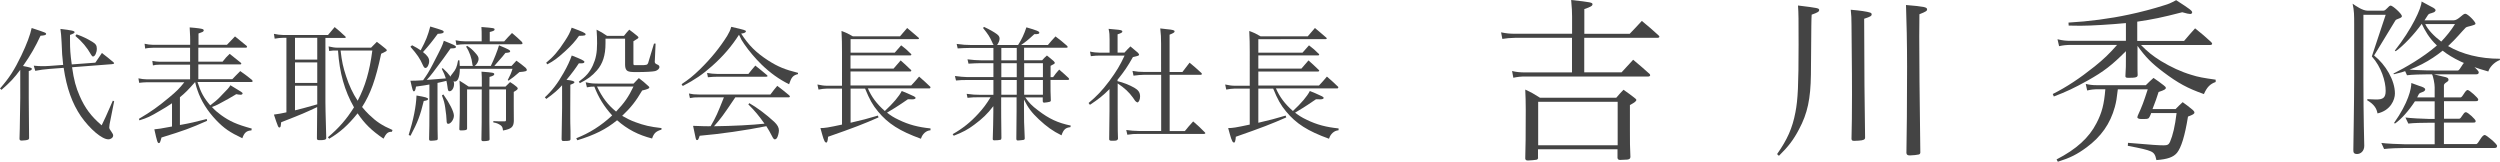 <?xml version="1.0" encoding="utf-8"?>
<!-- Generator: Adobe Illustrator 25.4.8, SVG Export Plug-In . SVG Version: 6.00 Build 0)  -->
<svg version="1.1" id="レイヤー_1" xmlns="http://www.w3.org/2000/svg" xmlns:xlink="http://www.w3.org/1999/xlink" x="0px"
	 y="0px" width="300px" height="19.41px" viewBox="0 0 300 19.41" style="enable-background:new 0 0 300 19.41;"
	 xml:space="preserve">
<style type="text/css">
	.st0{fill:#444444;}
</style>
<g>
	<path class="st0" d="M0,10.62c1.12-1.28,1.74-2.25,2.56-3.96C3.22,5.28,3.62,4.2,3.8,3.36c1.73,0.57,1.73,0.58,1.73,0.71
		c0,0.13-0.15,0.18-0.67,0.22c-0.6,1.3-1.16,2.28-2.1,3.63c0.95,0.19,1.06,0.22,1.06,0.36c0,0.09-0.12,0.18-0.37,0.25v3.19
		l0.04,4.87c-0.03,0.15-0.07,0.18-0.4,0.24c-0.1,0.01-0.4,0.04-0.48,0.04c-0.19,0-0.27-0.06-0.27-0.22
		c0.03-0.83,0.03-0.83,0.09-4.87V8.38c-0.77,1.03-1.19,1.47-2.25,2.4L0,10.62z M11.44,7.52c0.34-0.51,0.45-0.67,0.79-1.16
		c0.6,0.46,0.79,0.61,1.36,1.09c0.06,0.04,0.1,0.1,0.1,0.13c0,0.07-0.06,0.1-0.24,0.12l-4.8,0.37c0.22,1.55,0.46,2.41,0.91,3.44
		c0.64,1.47,1.37,2.44,2.64,3.53c0.43-0.88,0.43-0.88,1.34-2.96l0.16,0.07l-0.55,2.76l-0.04,0.39c0,0.12,0.06,0.24,0.28,0.54
		c0.13,0.18,0.19,0.3,0.19,0.42c0,0.25-0.27,0.46-0.58,0.46c-0.76,0-2.2-1.22-3.29-2.77C8.66,12.4,8,10.59,7.64,8.14l-1.7,0.13
		C5.14,8.34,4.93,8.37,4.23,8.5L4.05,7.88c0.46,0.04,0.66,0.06,0.98,0.06c0.25,0,0.7-0.01,0.91-0.03l1.64-0.12
		c-0.1-0.83-0.16-1.62-0.19-2.73C7.34,4.23,7.33,4.03,7.25,3.47c1.37,0.16,1.7,0.24,1.7,0.39c0,0.1-0.12,0.18-0.55,0.33
		c0,0.28,0,0.55,0,0.69c0,1,0.04,1.64,0.21,2.85L11.44,7.52z M9.19,4.12c0.69,0.25,1.22,0.49,1.88,0.89
		c0.42,0.25,0.55,0.45,0.55,0.83c0,0.46-0.22,0.94-0.45,0.94c-0.09,0-0.15-0.06-0.24-0.22c-0.49-0.88-1.1-1.59-1.89-2.25L9.19,4.12z
		"/>
	<path class="st0" d="M23.71,9.87c0.4,1.24,0.76,1.89,1.52,2.77c0.6-0.46,0.83-0.66,1.03-0.86c1.19-1.22,1.19-1.22,1.39-1.55
		c1.44,0.86,1.46,0.88,1.46,0.98c0,0.09-0.1,0.16-0.22,0.16c-0.15,0-0.34-0.03-0.54-0.07c-0.54,0.34-1.24,0.73-2.09,1.18
		c-0.33,0.16-0.4,0.21-0.83,0.36c0.39,0.42,0.69,0.67,1.1,0.97c1.03,0.74,1.85,1.12,3.68,1.62l-0.04,0.22
		c-0.58,0.03-0.86,0.27-1.09,0.94c-1.5-0.71-2.19-1.18-3.14-2.17c-1.04-1.09-1.83-2.34-2.25-3.61c-0.09-0.24-0.15-0.45-0.27-0.94
		h-0.03c-0.8,0.91-1.15,1.27-1.8,1.8V15c1.39-0.25,1.67-0.33,3.22-0.72l0.04,0.22c-2.01,0.89-2.74,1.16-5.47,2
		c-0.16,0.58-0.19,0.67-0.31,0.67c-0.16,0-0.21-0.12-0.55-1.65c0.6-0.06,0.6-0.06,2.12-0.34v-2.79c-0.49,0.33-0.92,0.61-1.48,0.92
		c-1.13,0.67-1.44,0.82-2.43,1.13l-0.06-0.18c1.45-0.85,2.34-1.49,3.62-2.56c0.92-0.76,1.21-1.06,1.83-1.83h-4.5
		c-0.24,0-0.73,0.04-0.92,0.07l-0.09-0.54c0.31,0.07,0.71,0.12,1,0.12h5.2V7.76h-3.64c-0.36,0-0.6,0.03-0.82,0.09l-0.07-0.54
		c0.3,0.06,0.63,0.1,0.89,0.1h3.64V5.73h-4.44c-0.31,0-0.76,0.04-0.95,0.1l-0.07-0.58c0.28,0.07,0.7,0.13,1.03,0.13h4.44V4.82
		c0-0.3,0-0.45-0.06-1.53c0.95,0.07,1.44,0.15,1.58,0.21c0.04,0.01,0.12,0.1,0.12,0.13l-0.06,0.13c-0.03,0.04-0.1,0.09-0.24,0.13
		c-0.09,0.03-0.19,0.07-0.34,0.13v1.36h3.41c0.42-0.45,0.55-0.58,0.97-1.01c0.6,0.48,0.79,0.63,1.39,1.13
		c0.03,0.04,0.06,0.09,0.06,0.13c0,0.04-0.06,0.09-0.12,0.09H23.8v1.68h2.91c0.34-0.43,0.46-0.57,0.85-0.94
		c0.57,0.45,0.74,0.6,1.34,1.07c0.03,0.04,0.06,0.09,0.06,0.13c0,0.03-0.06,0.07-0.12,0.07H23.8v1.77h4.08
		c0.4-0.43,0.54-0.55,0.95-0.97c0.63,0.45,0.82,0.58,1.42,1.07c0.04,0.06,0.07,0.12,0.07,0.15c0,0.04-0.06,0.09-0.13,0.09H23.71z"/>
	<path class="st0" d="M39.05,12.26c0,0.52,0.01,1.03,0.1,4.32c-0.03,0.18-0.21,0.24-0.76,0.24c-0.27,0-0.34-0.03-0.36-0.19
		c0.01-0.72,0.03-2.59,0.03-3.32v-0.46c-1.59,0.74-1.64,0.77-4.32,1.82c-0.01,0.13-0.03,0.25-0.04,0.33
		c-0.01,0.21-0.07,0.3-0.18,0.3c-0.06,0-0.1-0.04-0.16-0.15c-0.09-0.18-0.31-0.85-0.49-1.4c0.63-0.09,0.86-0.13,1.5-0.27V4.54h-0.46
		c-0.28,0-0.51,0.03-0.95,0.1l-0.09-0.58C33.2,4.14,33.67,4.2,34,4.2h5.36c0.36-0.42,0.46-0.55,0.8-0.95
		c0.55,0.45,0.73,0.61,1.27,1.12c0.04,0.03,0.07,0.07,0.07,0.09c0,0.04-0.04,0.09-0.1,0.09h-2.35V12.26z M35.4,4.54v2.61h2.67V4.54
		H35.4z M35.4,7.49v2.46h2.67V7.49H35.4z M35.4,10.29v2.95c0.89-0.22,0.89-0.22,2.67-0.72v-2.23H35.4z M44.53,5.72
		c0.3-0.31,0.39-0.4,0.69-0.7c0.45,0.34,0.6,0.45,1.01,0.79c0.13,0.1,0.18,0.16,0.18,0.22c0,0.1,0,0.1-0.67,0.42
		c-0.66,3.11-1.27,4.8-2.29,6.39c0.3,0.36,0.52,0.61,0.83,0.91c0.88,0.85,1.55,1.3,2.82,1.85l-0.07,0.21
		c-0.48,0-0.67,0.16-1.01,0.83c-1.46-1-2.26-1.79-3.11-3.04c-1.12,1.39-2.06,2.25-3.41,3.05l-0.15-0.18
		c1.34-1.13,2.23-2.16,3.13-3.59c-1.13-1.98-1.74-4.13-1.92-6.82h-0.09c-0.51,0-0.58,0-0.97,0.06l-0.07-0.55
		c0.43,0.1,0.74,0.15,1.04,0.15H44.53z M40.87,6.06c0.15,1.31,0.31,2.03,0.66,3.08c0.37,1.13,0.79,2.04,1.39,2.95
		c0.92-1.76,1.43-3.52,1.76-6.03H40.87z"/>
	<path class="st0" d="M49.04,16.2c0.58-1.86,0.89-3.43,0.94-4.74c1.06,0.18,1.39,0.27,1.39,0.42c0,0.12-0.13,0.18-0.52,0.24
		c-0.42,1.74-0.73,2.55-1.59,4.17L49.04,16.2z M49.45,5.43c0.54,0.28,0.7,0.39,1.03,0.61c0.64-1.19,0.86-1.76,1.15-2.86
		c1.53,0.46,1.61,0.49,1.61,0.64s-0.16,0.21-0.71,0.24C51.84,5,51.5,5.42,50.76,6.25c0.54,0.42,0.74,0.72,0.74,1.09
		c0,0.4-0.22,0.82-0.45,0.82c-0.1,0-0.19-0.09-0.3-0.33c-0.36-0.82-0.67-1.27-1.5-2.22L49.45,5.43z M51.53,10.14
		c-0.45,0.09-0.49,0.09-1.61,0.25c-0.07,0.43-0.13,0.57-0.25,0.57c-0.13,0-0.16-0.12-0.42-1.27c0.58-0.01,0.82-0.01,1.52-0.06
		c0.49-0.69,0.66-0.95,1.16-1.91c1.13-2.19,1.13-2.19,1.33-2.83c1.27,0.51,1.45,0.6,1.45,0.73c0,0.15-0.09,0.18-0.64,0.19
		c-0.4,0.6-1.16,1.62-2.1,2.87c-0.4,0.51-0.4,0.51-0.76,0.91c0.58-0.04,1.36-0.1,2.29-0.18c-0.13-0.4-0.21-0.61-0.49-1.16l0.12-0.07
		c0.46,0.43,0.63,0.61,0.95,1.03c0-0.12,0.03-0.16,0.22-0.39c0.4-0.49,0.52-0.74,0.67-1.58h0.16c0.03,0.31,0.03,0.4,0.04,0.67h1.59
		c-0.06-0.07-0.07-0.1-0.07-0.19c-0.09-0.76-0.34-1.49-0.76-2.12l0.13-0.1c0.42,0.28,0.6,0.43,0.95,0.82
		c0.31,0.34,0.42,0.52,0.42,0.74c0,0.31-0.22,0.7-0.48,0.85h1.95c0.39-0.8,0.79-1.82,0.98-2.47c1.18,0.49,1.34,0.58,1.34,0.72
		c0,0.12-0.12,0.16-0.57,0.19c-0.28,0.36-0.28,0.36-1.09,1.28c-0.06,0.06-0.13,0.15-0.24,0.28h2.07c0.25-0.28,0.33-0.37,0.58-0.63
		c0.49,0.36,0.64,0.46,1.1,0.85c0.1,0.12,0.15,0.19,0.15,0.25c0,0.16-0.15,0.21-0.89,0.27c-0.63,0.55-0.79,0.67-1.31,1.03L60.93,9.6
		c0.3-0.58,0.39-0.77,0.57-1.34h-6.32c-0.01,0.98-0.24,1.53-0.6,1.53c-0.04,0-0.09-0.01-0.16-0.03c0.06,0.13,0.07,0.19,0.07,0.3
		c0,0.48-0.25,0.89-0.55,0.89c-0.15,0-0.19-0.09-0.25-0.58c-0.03-0.24-0.06-0.39-0.12-0.67c-0.43,0.1-0.71,0.18-1.07,0.25v3.29
		c0.01,2.53,0.01,2.53,0.03,3.37c0,0.12-0.03,0.18-0.12,0.21c-0.1,0.03-0.45,0.07-0.67,0.07c-0.19,0-0.25-0.04-0.25-0.21
		c0.03-1.06,0.04-2.15,0.04-3.38V10.14z M53.2,11.33c0.74,1.03,1.27,2.07,1.27,2.55c0,0.45-0.37,0.98-0.69,0.98
		c-0.13,0-0.19-0.12-0.19-0.4c0-0.25-0.07-0.97-0.16-1.52c-0.07-0.51-0.16-0.85-0.4-1.49L53.2,11.33z M60.5,4.97
		c0.4-0.45,0.52-0.58,0.94-1.01c0.55,0.46,0.7,0.6,1.19,1.07c0.04,0.07,0.07,0.13,0.07,0.18c0,0.06-0.07,0.1-0.16,0.1h-6.73
		c-0.39,0-0.7,0.03-1.04,0.09l-0.1-0.57c0.4,0.09,0.79,0.13,1.15,0.13h1.98V4.33c0-0.4,0-0.63-0.03-1.09
		c1.47,0.12,1.58,0.13,1.58,0.3c0,0.12-0.13,0.19-0.58,0.3v1.13H60.5z M60.66,10.39c0.24-0.24,0.31-0.31,0.55-0.54
		c0.36,0.22,0.46,0.3,0.77,0.55c0.1,0.09,0.15,0.15,0.15,0.21c0,0.12-0.12,0.21-0.48,0.42v1.76c0,0.42,0,0.42,0.01,1.74
		c-0.03,0.71-0.3,0.95-1.3,1.13c-0.04-0.37-0.1-0.49-0.3-0.64c-0.27-0.18-0.48-0.27-0.86-0.33v-0.16c0.54,0.03,0.58,0.03,1.34,0.03
		c0.16,0,0.18-0.03,0.18-0.22v-3.61h-2c0,4.19,0,4.19,0.03,5.96c0,0.12-0.04,0.16-0.15,0.19c-0.09,0.03-0.36,0.06-0.58,0.06
		c-0.18,0-0.24-0.04-0.25-0.18c0.03-1.5,0.04-1.98,0.04-6.03h-1.76v4.68c0,0.19-0.15,0.24-0.74,0.24c-0.13,0-0.19-0.04-0.19-0.16
		c0.06-1.92,0.06-1.92,0.06-4.22c0-0.85,0-1.03-0.04-1.59c0.48,0.3,0.63,0.39,1.1,0.71h1.58c0-1.19,0-1.21-0.04-1.79
		c1.37,0.1,1.53,0.13,1.53,0.3c0,0.13-0.13,0.21-0.57,0.33l-0.01,1.16H60.66z"/>
	<path class="st0" d="M67.45,10.23c-0.51,0.57-0.89,0.91-1.89,1.64l-0.18-0.19c0.86-0.79,1.55-1.68,2.25-2.93
		c0.46-0.8,0.77-1.48,0.98-2.09c1.16,0.45,1.52,0.63,1.52,0.76c0,0.12-0.13,0.18-0.36,0.18c-0.06,0-0.19,0-0.31,0
		c-0.37,0.57-0.82,1.19-1.48,1.98c0.6,0.06,0.95,0.16,0.95,0.28c0,0.1-0.07,0.15-0.49,0.31l-0.01,2.8v1.21c0,0.27,0,0.76,0.03,1.56
		c0,0.16,0,0.33,0,0.42c0,0.13,0,0.28,0,0.51c0,0.22-0.12,0.25-0.83,0.25c-0.18,0-0.22-0.04-0.24-0.22c0-0.01,0.01-1.25,0.06-3.72
		V10.23z M65.54,7.53c0.86-0.7,1.49-1.44,2.23-2.59c0.45-0.68,0.63-1.03,0.83-1.62c1.3,0.48,1.67,0.64,1.67,0.79
		c0,0.15-0.15,0.18-0.79,0.19c-0.46,0.66-0.91,1.16-1.71,1.89c-0.85,0.77-1.31,1.12-2.09,1.53L65.54,7.53z M76.02,10.04
		c0.28-0.31,0.37-0.4,0.64-0.67c0.51,0.39,0.66,0.51,1.1,0.92c0.12,0.09,0.16,0.15,0.16,0.21c0,0.12-0.25,0.22-0.86,0.36
		c-0.74,1.27-1.37,2.07-2.4,3.04c0.54,0.31,1.01,0.55,1.62,0.77c1.01,0.37,1.71,0.54,3.1,0.7v0.18c-0.67,0.21-0.91,0.43-1.13,1.07
		c-1.65-0.42-2.96-1.1-4.2-2.19c-1.3,1.07-2.7,1.77-4.77,2.4l-0.13-0.24c1.56-0.61,2.99-1.5,4.31-2.74
		c-0.97-1.07-1.64-2.15-2.14-3.46c-0.33,0-0.46,0.01-0.89,0.09l-0.15-0.61c0.67,0.15,0.86,0.16,1.83,0.16H76.02z M69.46,9.8
		c0.86-0.63,1.3-1.13,1.68-1.95c0.36-0.79,0.51-1.52,0.51-2.65c0-0.52-0.01-1-0.06-1.64c0.57,0.28,0.73,0.39,1.25,0.74h2.04
		c0.27-0.34,0.34-0.43,0.63-0.74c0.43,0.31,0.55,0.42,0.95,0.74c0.1,0.09,0.15,0.13,0.15,0.19c0,0.1-0.01,0.1-0.6,0.46v2.62
		c0,0.22,0.01,0.25,0.21,0.25h0.66c0.67,0,0.8-0.03,0.89-0.24c0.01-0.03,0.25-0.82,0.71-2.35h0.19l-0.09,2.01
		c-0.01,0.07-0.01,0.13-0.01,0.15c0,0.16,0.06,0.24,0.25,0.33c0.24,0.09,0.31,0.18,0.31,0.33c0,0.19-0.22,0.4-0.51,0.48
		c-0.3,0.07-1.15,0.12-2.25,0.12c-0.63,0-0.86-0.03-1.06-0.13c-0.19-0.1-0.3-0.36-0.3-0.73V4.64h-2.35c0,0.22,0,0.42,0,0.57
		c0,1.43-0.33,2.44-1.04,3.25c-0.58,0.66-1.12,1.06-2.04,1.52L69.46,9.8z M72.1,10.38c-0.22,0-0.3,0-0.46,0
		c0.64,1.34,1.3,2.2,2.29,3.01c1.01-1.06,1.49-1.76,2.09-3.01H72.1z"/>
	<path class="st0" d="M81.79,10.1c0.86-0.57,1.34-0.95,2.19-1.77c1.39-1.36,2.41-2.64,3.28-4.02c0.25-0.43,0.36-0.64,0.49-1.09
		c1.64,0.37,1.76,0.42,1.76,0.54c0,0.13-0.24,0.25-0.57,0.27c0.92,1.43,1.79,2.28,3.23,3.22c1.19,0.76,2.03,1.1,3.59,1.49v0.15
		c-0.61,0.16-0.79,0.37-1.07,1.22c-1.21-0.6-2.28-1.37-3.32-2.38c-0.7-0.69-1.48-1.59-2.06-2.44c-0.28-0.4-0.39-0.58-0.63-1.12
		c-0.89,1.39-1.89,2.56-3.22,3.74c-1.13,1.01-2.1,1.67-3.53,2.41L81.79,10.1z M88.23,11.69c-1.5,2.22-1.67,2.46-2.55,3.46
		c2.32-0.03,4.59-0.15,6.06-0.31c-0.66-0.94-1.18-1.56-1.94-2.31l0.12-0.15c0.98,0.57,2,1.33,2.98,2.23
		c0.39,0.37,0.57,0.69,0.57,1.04c0,0.27-0.12,0.73-0.24,0.92c-0.06,0.09-0.16,0.15-0.25,0.15c-0.1,0-0.16-0.06-0.25-0.22
		c-0.27-0.52-0.58-1.09-0.77-1.36c-2.38,0.49-5.62,0.95-8,1.15c-0.15,0.45-0.19,0.52-0.31,0.52c-0.09,0-0.12-0.03-0.18-0.28
		c-0.09-0.4-0.22-1.01-0.3-1.43c0.36,0.01,0.36,0.01,1.21,0.04c0.25,0.01,0.45,0.01,0.63,0.01c0.04,0,0.15,0,0.27-0.01
		c0.66-1.13,0.83-1.55,1.59-3.46h-3.02c-0.46,0-0.66,0.01-1.06,0.09l-0.12-0.55c0.42,0.09,0.67,0.12,1.18,0.12h8.6
		c0.36-0.48,0.46-0.61,0.82-1.04c0.64,0.48,0.83,0.64,1.45,1.15c0.03,0.06,0.07,0.12,0.07,0.13c0,0.06-0.06,0.1-0.13,0.1H88.23z
		 M84.85,8.75c0.37,0.07,0.83,0.12,1.21,0.12h3.75c0.36-0.45,0.46-0.58,0.83-1c0.6,0.48,0.79,0.63,1.37,1.12
		c0.06,0.04,0.09,0.09,0.09,0.13c0,0.06-0.06,0.09-0.19,0.09h-5.93c-0.25,0-0.48,0.01-1.03,0.06L84.85,8.75z"/>
	<path class="st0" d="M104.15,10.62c0.43,1,1.07,1.86,2.03,2.7c1.01-0.94,1.71-1.76,2.03-2.4c0.28,0.12,0.52,0.21,0.66,0.27
		c0.45,0.21,0.77,0.36,0.79,0.36c0.12,0.06,0.21,0.13,0.21,0.21c0,0.09-0.16,0.16-0.37,0.16c-0.15,0-0.34,0-0.55-0.01
		c-0.16,0.1-0.16,0.1-0.98,0.66c-0.3,0.21-0.67,0.43-1.53,0.95c0.45,0.34,0.79,0.57,1.39,0.85c1.22,0.6,2.37,0.89,3.83,1.04v0.22
		c-0.31,0.04-0.48,0.12-0.7,0.3c-0.22,0.21-0.33,0.37-0.45,0.72c-2.55-0.92-3.95-1.82-5.14-3.26c-0.66-0.79-1.03-1.46-1.56-2.76
		h-1.74v4.1c1.43-0.33,2-0.48,3.28-0.86l0.07,0.22c-1.74,0.77-2.98,1.25-6.05,2.32c-0.04,0.49-0.1,0.7-0.22,0.7
		c-0.06,0-0.16-0.07-0.21-0.18c-0.09-0.18-0.18-0.43-0.27-0.77c-0.04-0.18-0.12-0.45-0.22-0.79c0.52,0,0.91-0.06,2.59-0.42v-4.32
		h-1.79c-0.24,0-0.79,0.06-1.03,0.12l-0.13-0.61c0.45,0.1,0.8,0.15,1.18,0.15h1.77V6.22c0-0.88-0.01-1.58-0.06-2.5
		c0.61,0.22,0.79,0.31,1.36,0.64h5.66c0.52-0.6,0.52-0.6,0.86-1c0.6,0.49,0.77,0.66,1.39,1.18c0.01,0.03,0.03,0.04,0.03,0.06
		c0,0.06-0.06,0.1-0.12,0.1h-8.09v1.62h5.3c0.33-0.37,0.33-0.37,0.77-0.88c0.52,0.4,0.69,0.54,1.19,1.04
		c0.03,0.03,0.04,0.06,0.04,0.07c0,0.04-0.06,0.1-0.13,0.1h-7.18v1.58h5.17c0.39-0.45,0.51-0.58,0.85-0.98
		c0.54,0.48,0.7,0.63,1.24,1.15c0.03,0.03,0.04,0.06,0.04,0.09c0,0.04-0.06,0.09-0.12,0.09h-7.18v1.68h7.28
		c0.43-0.45,0.55-0.6,0.95-1.07c0.6,0.52,0.79,0.69,1.36,1.24c0.01,0.03,0.01,0.04,0.01,0.06c0,0.03-0.06,0.12-0.09,0.12H104.15z"/>
	<path class="st0" d="M122.9,7.23h2.16c0.24-0.27,0.31-0.34,0.57-0.57c0.36,0.28,0.48,0.39,0.8,0.66c0.1,0.12,0.15,0.18,0.15,0.22
		c0,0.09-0.1,0.16-0.51,0.36c0,0.34,0,0.49,0,0.7v0.66h0.3c0.28-0.4,0.39-0.52,0.73-0.91c0.49,0.42,0.64,0.55,1.13,1.01
		c0.04,0.06,0.07,0.1,0.07,0.13c0,0.06-0.06,0.1-0.15,0.1h-2.09c0,1.4,0,1.4,0.04,2.44c0,0.1-0.03,0.15-0.15,0.19
		c-0.07,0.03-0.52,0.1-0.66,0.1c-0.09,0-0.15-0.06-0.16-0.18v-0.45h-2.1c0.45,0.64,0.79,1,1.53,1.55c1.34,1.03,2.37,1.5,3.93,1.83
		l-0.04,0.19c-0.58,0.06-0.83,0.28-1.07,0.98c-1.06-0.52-1.76-1.03-2.71-1.91c-0.88-0.83-1.3-1.39-1.79-2.38v1.19
		c0,1.31,0,1.55,0.09,3.46c-0.01,0.12-0.04,0.16-0.15,0.19c-0.07,0.01-0.55,0.07-0.67,0.07c-0.13,0-0.19-0.06-0.19-0.21
		c0-0.28,0.01-1.4,0.03-3.35v-1.62h-1.85v0.98c0,0.55,0,1.85,0.03,3.9v0.01c-0.01,0.13-0.03,0.18-0.13,0.21
		c-0.07,0.03-0.46,0.06-0.7,0.06c-0.15,0-0.21-0.04-0.21-0.16c0.03-0.85,0.07-2.49,0.07-3.22v-0.72c-0.7,0.92-1.31,1.5-2.28,2.22
		c-0.77,0.58-1.39,0.91-2.47,1.33l-0.13-0.19c1.19-0.67,2.14-1.43,3.08-2.46c0.58-0.63,0.97-1.15,1.47-1.97h-1.18
		c-0.74,0-1.12,0.01-1.59,0.07L116,11.26c0.67,0.09,1.06,0.12,1.71,0.12h1.5V9.6h-3.13c-0.63,0-0.85,0.01-1.36,0.06l-0.13-0.54
		c0.49,0.07,1.16,0.13,1.49,0.13h3.13V7.58h-1.5c-0.34,0-1.13,0.03-1.49,0.06l-0.12-0.52c0.52,0.07,1.22,0.12,1.68,0.12h1.43V5.75
		h-2.71c-0.48,0-1.19,0.03-1.58,0.06l-0.12-0.54c0.74,0.1,1.15,0.13,1.71,0.13h2.73c-0.09-0.12-0.09-0.13-0.18-0.34
		c-0.3-0.66-0.49-0.95-1.1-1.71l0.13-0.12c0.67,0.31,1.22,0.63,1.53,0.86c0.24,0.18,0.33,0.33,0.33,0.55c0,0.22-0.12,0.51-0.3,0.76
		h2.52c0.42-0.64,0.73-1.31,1-2.12c1.28,0.37,1.55,0.49,1.55,0.64c0,0.15-0.13,0.18-0.6,0.18c-0.77,0.71-1.07,0.95-1.59,1.3h3.22
		c0.37-0.45,0.49-0.58,0.91-1.03c0.6,0.45,0.79,0.6,1.39,1.13c0.04,0.06,0.07,0.1,0.07,0.13c0,0.07-0.06,0.1-0.15,0.1h-5.08V7.23z
		 M120.16,5.75v1.49h1.85V5.75H120.16z M122.01,9.26V7.58h-1.85v1.68H122.01z M122.01,11.38V9.6h-1.85v1.77H122.01z M125.15,9.26
		V7.58h-2.25v1.68H125.15z M125.15,11.38V9.6h-2.25v1.77H125.15z"/>
	<path class="st0" d="M134.11,9.74c0.67,0.16,1.42,0.45,2.01,0.79c0.49,0.28,0.69,0.58,0.69,1.04c0,0.37-0.15,0.72-0.33,0.72
		c-0.01,0-0.12-0.06-0.16-0.09c-0.09-0.07-0.1-0.09-0.37-0.49c-0.46-0.64-1-1.15-1.83-1.7v3.2c0.01,2.73,0.01,2.73,0.04,3.43
		c-0.04,0.19-0.16,0.25-0.54,0.25c-0.06,0-0.1,0-0.12,0c-0.04,0-0.07,0-0.07,0c-0.22,0-0.28-0.03-0.33-0.15
		c0-0.16,0.01-1.31,0.04-3.46v-2.59c-0.73,0.74-1.33,1.22-2.35,1.89l-0.16-0.22c0.97-0.8,1.65-1.52,2.49-2.64
		c0.83-1.12,1.31-1.92,1.83-3.05h-2.99c-0.33,0-0.55,0.01-1.06,0.07l-0.1-0.55c0.4,0.09,0.82,0.13,1.16,0.13h1.19V4.76
		c0-0.6-0.01-0.79-0.12-1.3c0.33,0.03,0.58,0.06,0.74,0.07c0.72,0.06,0.91,0.1,0.91,0.25c0,0.12-0.12,0.19-0.57,0.34v2.19h0.83
		c0.3-0.34,0.4-0.43,0.71-0.74c0.4,0.33,0.52,0.43,0.88,0.74c0.13,0.15,0.16,0.19,0.16,0.24c0,0.12-0.07,0.15-0.74,0.3
		c-0.63,1.12-1.03,1.71-1.85,2.73V9.74z M137.21,8.98c-0.31,0-0.6,0.03-1.19,0.1l-0.12-0.57c0.61,0.1,0.83,0.12,1.31,0.12h2.12V5.27
		c0-0.77-0.02-1.16-0.1-1.86c0.31,0.04,0.63,0.07,0.77,0.09c0.77,0.07,0.95,0.13,0.95,0.27c0,0.12-0.16,0.22-0.6,0.39v4.48h1.54
		l0.86-1.12c0.63,0.52,0.82,0.69,1.42,1.24c0.03,0.03,0.06,0.09,0.06,0.1c0,0.06-0.07,0.12-0.15,0.12h-3.72v6.75h1.82
		c0.4-0.49,0.54-0.66,1-1.16c0.61,0.52,0.79,0.7,1.39,1.3c0.04,0.03,0.07,0.09,0.07,0.1c0,0.06-0.07,0.1-0.15,0.1h-7.79
		c-0.61,0-0.86,0.01-1.42,0.1l-0.13-0.57c0.52,0.07,1.01,0.12,1.55,0.12h2.64V8.98H137.21z"/>
	<path class="st0" d="M153.12,10.62c0.43,1,1.07,1.86,2.03,2.7c1.01-0.94,1.71-1.76,2.03-2.4c0.28,0.12,0.52,0.21,0.66,0.27
		c0.45,0.21,0.77,0.36,0.79,0.36c0.12,0.06,0.21,0.13,0.21,0.21c0,0.09-0.16,0.16-0.37,0.16c-0.15,0-0.34,0-0.55-0.01
		c-0.16,0.1-0.16,0.1-0.98,0.66c-0.3,0.21-0.67,0.43-1.53,0.95c0.45,0.34,0.79,0.57,1.39,0.85c1.22,0.6,2.37,0.89,3.83,1.04v0.22
		c-0.31,0.04-0.48,0.12-0.7,0.3c-0.22,0.21-0.33,0.37-0.45,0.72c-2.55-0.92-3.95-1.82-5.14-3.26c-0.66-0.79-1.03-1.46-1.56-2.76H151
		v4.1c1.43-0.33,2-0.48,3.28-0.86l0.07,0.22c-1.74,0.77-2.98,1.25-6.05,2.32c-0.04,0.49-0.1,0.7-0.22,0.7
		c-0.06,0-0.16-0.07-0.21-0.18c-0.09-0.18-0.18-0.43-0.27-0.77c-0.04-0.18-0.12-0.45-0.22-0.79c0.52,0,0.91-0.06,2.59-0.42v-4.32
		h-1.79c-0.24,0-0.79,0.06-1.03,0.12l-0.13-0.61c0.45,0.1,0.8,0.15,1.18,0.15h1.77V6.22c0-0.88-0.01-1.58-0.06-2.5
		c0.61,0.22,0.79,0.31,1.36,0.64h5.66c0.52-0.6,0.52-0.6,0.86-1c0.6,0.49,0.78,0.66,1.39,1.18c0.01,0.03,0.03,0.04,0.03,0.06
		c0,0.06-0.06,0.1-0.12,0.1H151v1.62h5.3c0.33-0.37,0.33-0.37,0.78-0.88c0.52,0.4,0.69,0.54,1.19,1.04
		c0.03,0.03,0.04,0.06,0.04,0.07c0,0.04-0.06,0.1-0.13,0.1H151v1.58h5.17c0.39-0.45,0.51-0.58,0.85-0.98
		c0.54,0.48,0.7,0.63,1.24,1.15c0.03,0.03,0.05,0.06,0.05,0.09c0,0.04-0.06,0.09-0.12,0.09H151v1.68h7.28
		c0.43-0.45,0.55-0.6,0.95-1.07c0.6,0.52,0.79,0.69,1.36,1.24c0.01,0.03,0.01,0.04,0.01,0.06c0,0.03-0.06,0.12-0.09,0.12H153.12z"/>
</g>
<g>
	<g>
		<path class="st0" d="M195.57,4.05c0.64-0.66,0.83-0.87,1.45-1.54c0.85,0.7,1.13,0.94,1.98,1.71c0.09,0.09,0.13,0.13,0.13,0.19
			c0,0.06-0.09,0.13-0.23,0.13h-8.79v4.14h4.48l1.39-1.51c0.85,0.7,1.11,0.94,1.98,1.71c0.04,0.06,0.06,0.11,0.06,0.15
			c0,0.09-0.11,0.15-0.21,0.15h-14.78c-0.49,0-0.92,0.04-1.43,0.15l-0.15-0.81c0.51,0.13,0.98,0.17,1.58,0.17h5.61V4.54h-6.85
			c-0.49,0-1.11,0.06-1.51,0.13l-0.15-0.79c0.64,0.13,1.02,0.17,1.69,0.17h6.83V2c0-0.55-0.02-1.02-0.11-2
			c2.35,0.26,2.56,0.3,2.56,0.51c0,0.19-0.21,0.32-0.98,0.58v2.97H195.57z M184.58,18.94c-0.04,0.15-0.08,0.19-0.21,0.23
			c-0.08,0.02-0.72,0.09-1.02,0.09c-0.19,0-0.3-0.06-0.32-0.23c0.04-1.34,0.06-2.69,0.06-5.87c0-0.85-0.02-1.58-0.06-2.41
			c0.77,0.36,1,0.49,1.77,0.98h9.15c0.38-0.45,0.51-0.58,0.87-0.96c0.58,0.41,0.75,0.53,1.28,0.94c0.17,0.13,0.26,0.21,0.26,0.28
			c0,0.15-0.19,0.3-0.77,0.62v2.94c0,1.58,0,2.05,0.06,3.28c-0.02,0.26-0.17,0.34-0.75,0.34c-0.21,0-0.36,0.02-0.43,0.02
			c-0.02,0-0.04,0-0.07,0c-0.17,0-0.26-0.06-0.3-0.23v-1.05h-9.54V18.94z M184.58,17.43h9.54v-5.21h-9.54V17.43z"/>
		<path class="st0" d="M213.25,18.49c1.22-1.73,1.84-3.11,2.2-5.01c0.3-1.54,0.38-3.31,0.38-8.11c0-3.09,0-3.75-0.07-4.71
			c2.43,0.3,2.54,0.32,2.54,0.55c0,0.19-0.19,0.3-0.9,0.55c-0.04,0.66-0.04,0.66-0.09,7.19c-0.04,2.9-0.4,4.65-1.43,6.57
			c-0.66,1.26-1.28,2.07-2.41,3.18L213.25,18.49z M224.41,1.51c0.13,0.04,0.19,0.11,0.19,0.21c0,0.19-0.13,0.28-0.9,0.53
			c0,4.78,0.06,11.86,0.11,14.21c0,0.02,0,0.04,0,0.06c0,0.23-0.19,0.32-0.79,0.36c-0.11,0-0.28,0-0.47,0.02c-0.04,0-0.07,0-0.07,0
			c-0.21,0-0.28-0.06-0.3-0.23c0.04-1.49,0.06-3.03,0.06-5.31c0-1.94,0-1.94-0.06-8.4c0-0.81-0.02-1.09-0.09-1.79
			C223.19,1.26,224.06,1.39,224.41,1.51z M231.25,1.13c0,0.17-0.11,0.26-0.92,0.58c-0.02,1.22-0.02,1.77-0.02,2.67
			c0,2.65,0.04,7.3,0.13,13.93c-0.02,0.13-0.06,0.19-0.19,0.23c-0.15,0.04-0.73,0.11-1.05,0.11c-0.28,0-0.39-0.06-0.43-0.28
			c0.04-1.58,0.08-6.4,0.08-10.35c0-2.69-0.06-5.65-0.13-7.42C230.91,0.79,231.25,0.85,231.25,1.13z"/>
		<path class="st0" d="M256.48,4.91h5.61c0.58-0.68,0.77-0.9,1.32-1.51c0.85,0.68,1.11,0.9,1.9,1.62c0.11,0.11,0.15,0.17,0.15,0.23
			c0,0.09-0.11,0.15-0.26,0.15h-8.28c0.79,0.81,1.37,1.28,2.39,1.92c1.19,0.72,2.43,1.3,3.65,1.66c0.79,0.26,1.49,0.38,2.92,0.58
			v0.28c-0.66,0.23-1.05,0.62-1.41,1.45c-1.98-0.7-3.11-1.32-4.88-2.65c-1.39-1.05-2.13-1.79-3.09-3.14v1.02c0,0.3,0,0.72,0,1.24
			c0,0.6,0,0.79,0.02,1.24c0,0.28-0.23,0.34-1.13,0.34c-0.26,0-0.34-0.06-0.34-0.19c0,0,0-0.02,0-0.04
			c0.06-0.92,0.06-1.22,0.06-2.32V6.14c-1.68,1.68-2.64,2.43-4.58,3.52c-1.66,0.92-2.56,1.34-4.07,1.92l-0.13-0.3
			c1.66-0.83,3.24-1.88,5.03-3.31c1.11-0.9,1.71-1.47,2.69-2.58h-5.57c-0.47,0-0.92,0.04-1.39,0.15l-0.19-0.83
			c0.62,0.15,1.02,0.19,1.6,0.19h6.61V2.77c-1.79,0.17-4.18,0.32-5.46,0.32c-0.3,0-0.79-0.02-1.41-0.02l-0.02-0.36
			c2.37-0.13,4.99-0.47,7.25-0.96c1.34-0.28,2.94-0.7,4.22-1.11c0.58-0.17,0.77-0.26,1.45-0.62c1.62,1.05,1.92,1.26,1.92,1.47
			c0,0.11-0.11,0.19-0.23,0.19c-0.13,0-0.47-0.06-0.96-0.21c-2.47,0.64-3.52,0.85-5.4,1.13V4.91z M254.14,10.71
			c-0.13,1.13-0.19,1.49-0.36,2.13c-0.55,2-1.64,3.56-3.41,4.86c-1.13,0.83-1.94,1.24-3.43,1.71l-0.15-0.28
			c2.37-1.22,3.9-2.6,4.8-4.37c0.64-1.24,0.9-2.22,1.05-4.05h-1.09c-0.23,0-0.64,0.04-1.09,0.15l-0.17-0.79
			c0.47,0.11,0.83,0.15,1.26,0.15h5.95c0.4-0.41,0.53-0.51,0.92-0.87c0.55,0.38,0.72,0.49,1.24,0.9c0.17,0.13,0.24,0.21,0.24,0.3
			c0,0.15-0.17,0.26-0.87,0.49c-0.24,0.77-0.36,1.09-0.73,2.05h2.77c0.36-0.38,0.49-0.49,0.85-0.83c0.53,0.38,0.7,0.51,1.22,0.94
			c0.13,0.13,0.19,0.21,0.19,0.3c0,0.17-0.17,0.26-0.77,0.49c-0.38,2.35-0.81,3.71-1.32,4.35c-0.43,0.51-1.11,0.77-2.47,0.87
			c-0.13-0.64-0.28-0.87-0.68-1.05c-0.43-0.19-1.15-0.36-2.75-0.66l0.02-0.36c2.97,0.26,3.75,0.3,4.29,0.3
			c0.45,0,0.6-0.09,0.75-0.41c0.34-0.79,0.6-1.88,0.79-3.46h-3.05c-0.06,0.17-0.08,0.23-0.17,0.41c-0.13,0.26-0.19,0.3-0.68,0.3
			c-0.02,0-0.28,0-0.38,0c-0.24,0-0.43-0.09-0.43-0.21c0-0.02,0.02-0.09,0.06-0.21c0.51-1.11,0.68-1.56,1.19-3.14H254.14z"/>
	</g>
	<path class="st0" d="M294.6,2.89c-0.43,0.71-1.04,1.46-1.65,2.1c-0.84-0.62-1.62-1.44-1.92-2.1H294.6z M291.37,1.78
		c0.17-0.25,0.74-0.17,0.88-0.48c0-0.02,0.02-0.04,0.02-0.06c0-0.23-0.47-0.4-0.64-0.5l-1.04-0.56c0,0.77-1.17,3.31-3.21,5.89
		c0.04,0.02,0.06,0.06,0.1,0.08c0.92-0.64,2.29-2.1,3.13-3.29c0.36,0.75,0.84,1.67,1.82,2.6c-1.72,1.48-3.81,2.66-5.22,3.37
		l0.06,0.08c2.51-0.54,4.46-1.71,5.85-2.83c1.13,0.89,2.84,1.77,5.48,2.5c0.12-0.46,0.68-1.12,1.39-1.38V7.05
		c-2.39,0-4.54-0.54-6.22-1.52c0.98-0.9,1.68-1.79,2.11-2.21c0.16-0.17,1.18-0.25,1.18-0.48c0-0.23-0.92-1.19-1.23-1.19
		c-0.32,0-0.84,0.79-1.39,0.79h-3.5L291.37,1.78z M291.02,10.73c0-0.19-0.33-0.31-0.7-0.42l-0.96-0.35c0,0.69-0.35,2.35-2.07,4.79
		c0.04,0.02,0.06,0.06,0.1,0.08c0.74-0.5,1.68-1.56,2.4-2.67h2.37v2.11h-0.71c-0.55,0-2.35-0.1-2.8-0.17l0.35,0.73
		c0.59-0.08,1.78-0.1,2.41-0.1h0.75v2.58h-3.6c-0.55,0-2.33-0.08-2.8-0.16l0.33,0.73c0.62-0.08,1.8-0.12,2.45-0.12h10.74
		c0.21,0,0.37-0.02,0.37-0.25c0-0.25-1.29-1.31-1.47-1.31c-0.41,0-0.76,1.09-1.04,1.09h-3.87v-2.58h3.46c0.25,0,0.35,0,0.35-0.19
		c0-0.19-0.94-1.06-1.18-1.06c-0.31,0-0.53,0.79-0.8,0.79h-1.82v-2.11h3.79c0.16,0,0.32,0,0.32-0.21c0-0.17-1.06-1.13-1.27-1.13
		c-0.31,0-0.59,0.89-0.86,0.89h-1.99v-1.44c0-0.33,0.55-0.4,0.55-0.66c0-0.27-0.22-0.31-0.63-0.4l-1.37-0.33
		c0.18,0.31,0.34,1.22,0.34,1.6v1.23h-2.1c0.05-0.13,0.14-0.25,0.2-0.39c0.15-0.27,0.64-0.19,0.76-0.52V10.73z M292.05,8.45h-0.74
		c-0.55,0-2.33-0.08-2.8-0.15l0.33,0.73c0.62-0.08,1.8-0.11,2.45-0.11h5.79c0.21,0,0.37-0.02,0.37-0.25c0-0.25-1.29-1.31-1.47-1.31
		c-0.41,0-0.76,1.1-1.04,1.1h-1.77H292.05z M286.28,1.78l-1.66,4.99c1.14,1.27,1.66,2.99,1.66,4.13c0,0.86-0.35,1.04-1.15,1.04
		c-0.29,0-0.63-0.02-1.04-0.04c-0.02,0.04-0.02,0.08-0.04,0.12c0.9,0.53,1.15,1.04,1.25,1.59c1.57-0.35,2.09-1.64,2.09-2.39
		c0-1.58-1.11-3.46-2.5-4.56l2.56-4.21c0.1-0.19,0.78-0.25,0.78-0.51c0-0.27-1.1-1.27-1.35-1.27c-0.25,0-0.55,0.61-0.87,0.61h-1.9
		c-0.6,0-1.39-0.55-1.8-0.84c0.19,0.86,0.19,1.33,0.19,2.54v6.34c0,2.88-0.1,8.37-0.1,8.65c0,0.29,0.02,0.51,0.45,0.51
		c0.43,0,0.86-0.35,0.86-0.98c0-0.51-0.1-3.21-0.1-7.85V1.78H286.28z"/>
</g>
</svg>
